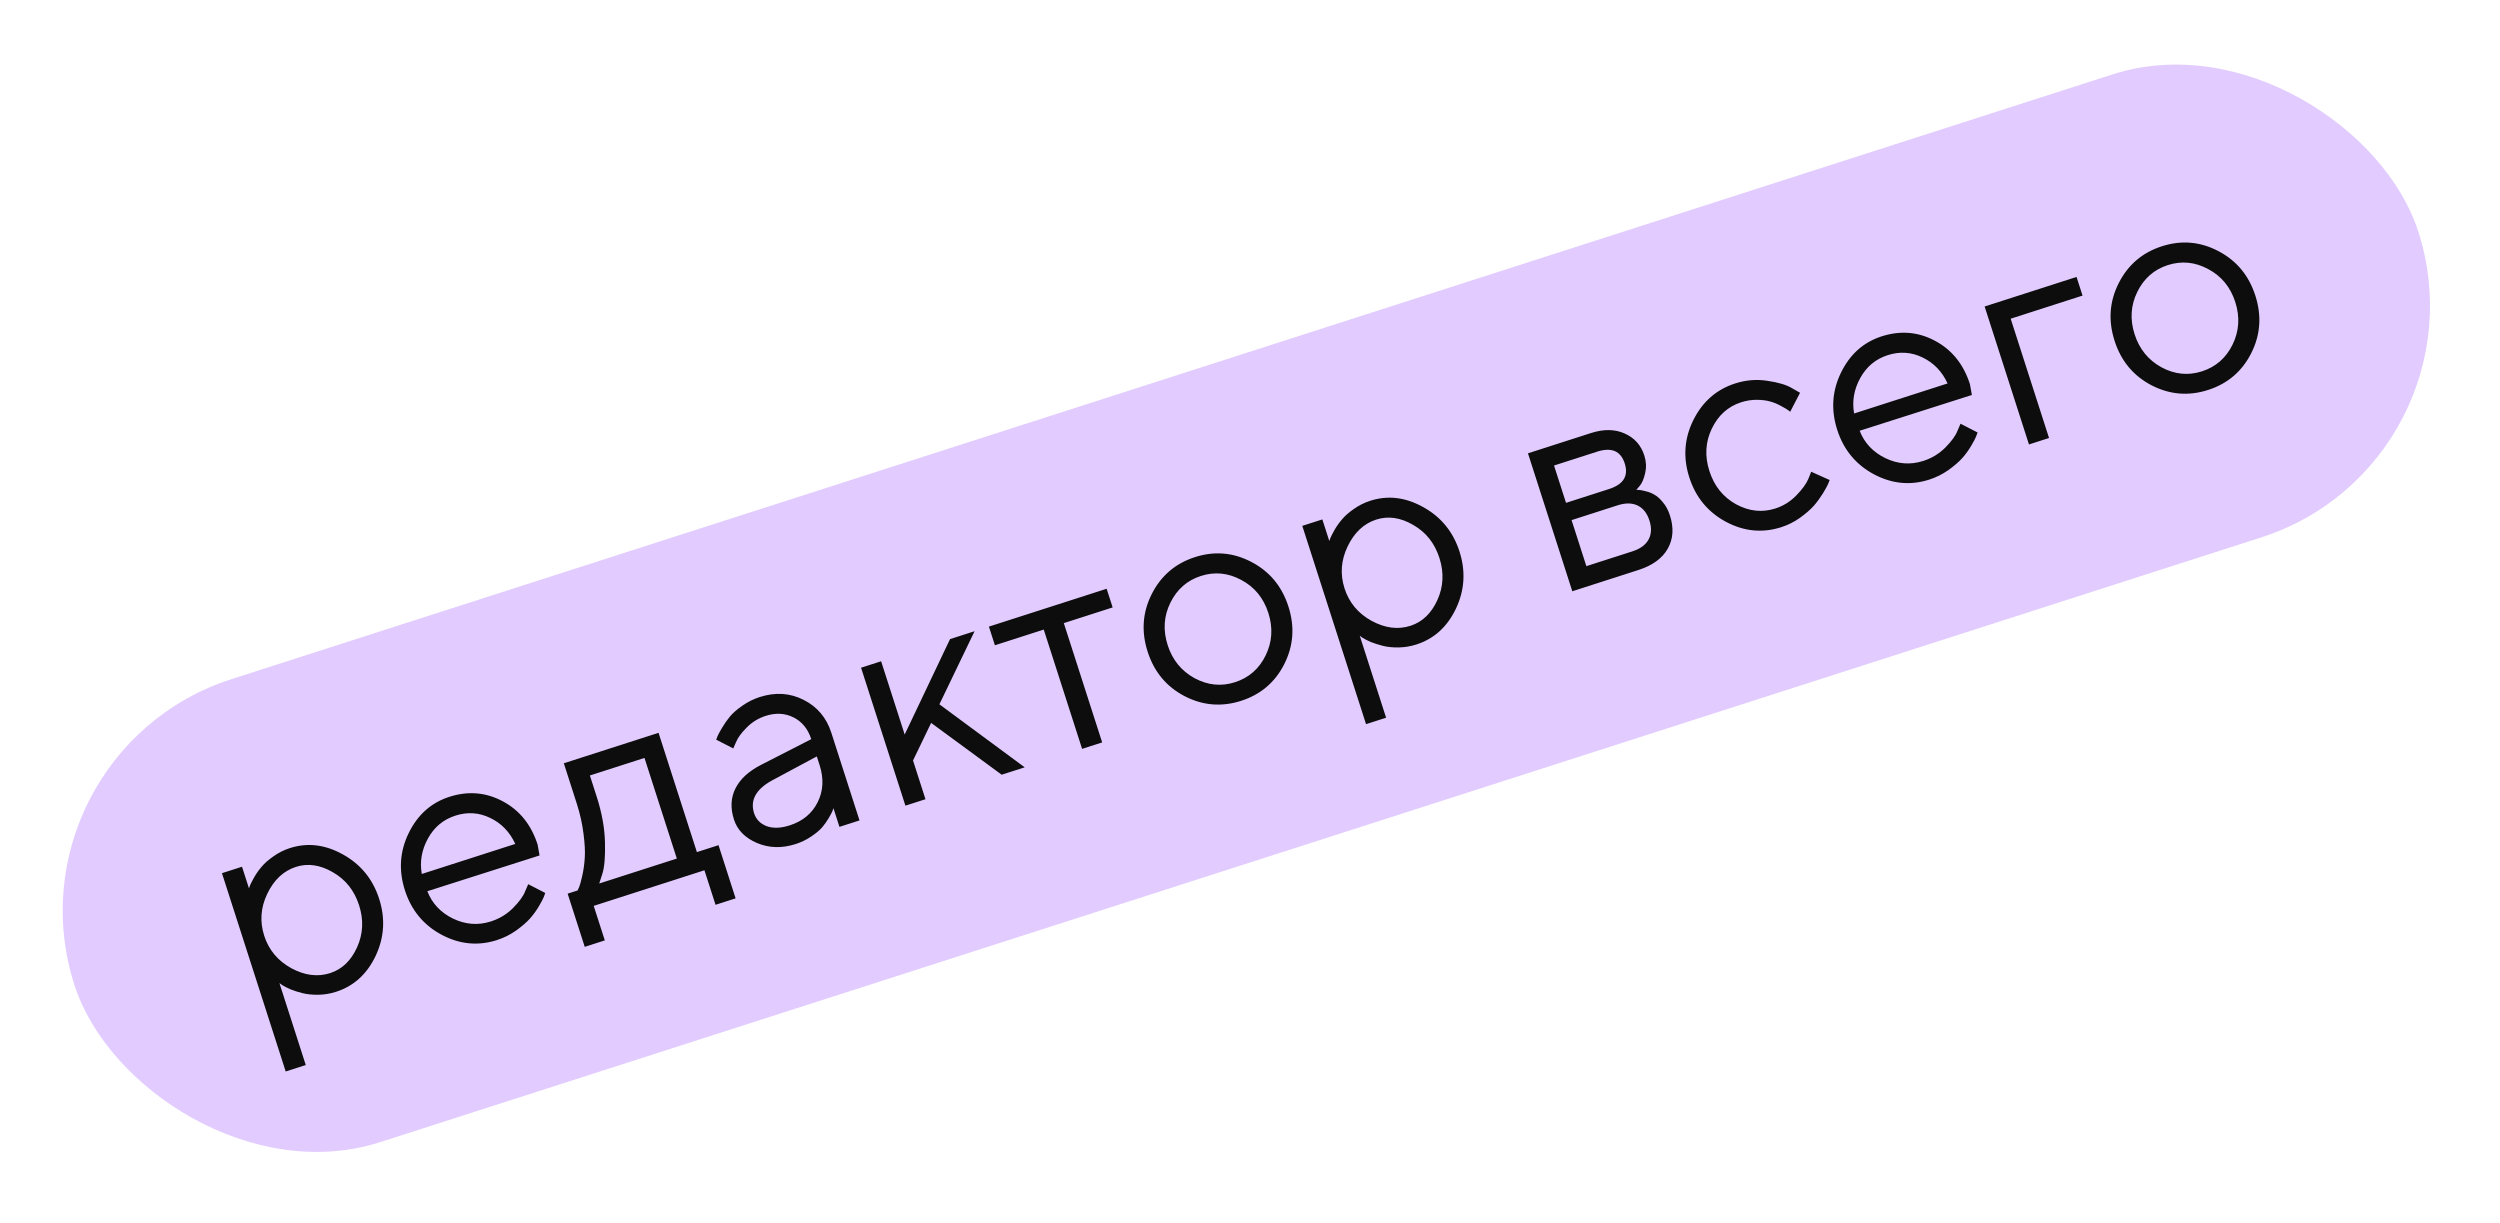 <?xml version="1.0" encoding="UTF-8"?> <svg xmlns="http://www.w3.org/2000/svg" width="329" height="161" viewBox="0 0 329 161" fill="none"> <rect y="99.165" width="324" height="64" rx="32" transform="rotate(-17.822 0 99.165)" fill="#E2CCFF"></rect> <path d="M35.173 117.619C34.303 119.433 34.169 121.277 34.771 123.148C35.369 125.007 36.552 126.427 38.32 127.407C40.097 128.371 41.805 128.589 43.442 128.063C45.006 127.56 46.186 126.434 46.982 124.684C47.786 122.917 47.877 121.067 47.256 119.134C46.63 117.189 45.478 115.739 43.799 114.784C42.129 113.814 40.511 113.579 38.948 114.082C37.31 114.609 36.052 115.787 35.173 117.619ZM36.772 129.372L40.239 140.158L37.598 141.007L29.209 114.911L31.85 114.061L32.764 116.906C32.789 116.816 32.84 116.677 32.916 116.49C33 116.286 33.179 115.937 33.455 115.441C33.742 114.941 34.074 114.474 34.451 114.04C34.824 113.594 35.338 113.144 35.993 112.689C36.657 112.217 37.376 111.857 38.152 111.607C40.467 110.863 42.791 111.142 45.125 112.443C47.471 113.74 49.062 115.687 49.897 118.285C50.728 120.871 50.574 123.372 49.436 125.79C48.294 128.195 46.559 129.771 44.232 130.519C43.456 130.769 42.67 130.899 41.872 130.911C41.087 130.919 40.398 130.848 39.807 130.699C39.215 130.55 38.685 130.38 38.217 130.191C37.757 129.986 37.399 129.802 37.143 129.64L36.772 129.372ZM71.007 112.578L56.239 117.286C56.864 118.891 57.99 120.092 59.617 120.886C61.257 121.677 62.921 121.801 64.608 121.259C65.74 120.894 66.712 120.304 67.522 119.486C68.333 118.669 68.86 117.942 69.104 117.307L69.513 116.36L71.758 117.513C71.716 117.635 71.651 117.812 71.562 118.045C71.482 118.26 71.271 118.661 70.93 119.246C70.597 119.815 70.206 120.355 69.759 120.866C69.32 121.36 68.709 121.889 67.926 122.454C67.151 123.002 66.308 123.422 65.397 123.715C62.922 124.511 60.497 124.278 58.122 123.017C55.743 121.745 54.132 119.797 53.289 117.174C52.446 114.552 52.61 112.04 53.781 109.639C54.96 107.223 56.744 105.63 59.133 104.862C61.607 104.067 63.953 104.264 66.169 105.453C68.382 106.63 69.909 108.53 70.752 111.152L71.007 112.578ZM64.508 107.638C63.043 106.927 61.516 106.826 59.928 107.337C58.34 107.848 57.135 108.853 56.313 110.354C55.491 111.854 55.223 113.408 55.508 115.014L67.809 111.06C67.085 109.485 65.985 108.345 64.508 107.638ZM94.556 111.223L96.806 118.223L94.165 119.072L92.704 114.528L78.133 119.213L79.593 123.756L76.952 124.605L74.702 117.606L76.013 117.184C76.063 117.087 76.135 116.928 76.227 116.708C76.328 116.472 76.462 115.98 76.629 115.234C76.797 114.487 76.905 113.705 76.955 112.887C77.013 112.054 76.957 110.992 76.787 109.702C76.625 108.395 76.33 107.077 75.902 105.747L74.198 100.447L86.665 96.439L91.712 112.137L94.556 111.223ZM77.629 102.054L78.543 104.898C79.209 106.967 79.566 108.944 79.615 110.83C79.664 112.716 79.551 114.097 79.276 114.974L78.857 116.27L89.071 112.986L84.813 99.744L77.629 102.054ZM100.129 100.669L106.76 97.273C106.329 95.931 105.554 94.978 104.435 94.414C103.316 93.85 102.092 93.782 100.762 94.209C99.802 94.518 98.968 95.031 98.261 95.747C97.563 96.447 97.096 97.086 96.86 97.665L96.496 98.495L94.25 97.342C94.293 97.22 94.351 97.065 94.427 96.878C94.511 96.674 94.707 96.312 95.015 95.792C95.332 95.255 95.681 94.756 96.062 94.294C96.443 93.832 96.984 93.359 97.685 92.876C98.394 92.376 99.154 91.996 99.967 91.734C102.035 91.069 103.962 91.19 105.748 92.097C107.546 93 108.764 94.442 109.401 96.424L113.112 107.967L110.471 108.816L109.682 106.36C109.656 106.45 109.61 106.58 109.543 106.751C109.484 106.906 109.323 107.209 109.06 107.66C108.806 108.095 108.511 108.509 108.176 108.902C107.837 109.283 107.354 109.683 106.728 110.102C106.114 110.516 105.444 110.84 104.717 111.074C102.907 111.656 101.208 111.611 99.62 110.94C98.045 110.264 97.035 109.237 96.592 107.858C96.105 106.344 96.169 104.978 96.783 103.762C97.393 102.533 98.508 101.502 100.129 100.669ZM103.927 108.618C105.639 108.067 106.862 107.056 107.598 105.583C108.346 104.106 108.433 102.475 107.859 100.69L107.491 99.545L101.616 102.697C99.49 103.856 98.695 105.294 99.233 107.009C99.494 107.822 100.044 108.392 100.883 108.72C101.731 109.032 102.745 108.998 103.927 108.618ZM120.154 100.079L121.793 105.177L119.152 106.026L113.315 87.871L115.956 87.022L119.056 96.663L125.024 84.107L128.256 83.067L123.626 92.687L134.85 100.979L131.821 101.953L122.538 95.135L120.154 100.079ZM130.93 84.918L130.14 82.462L145.635 77.48L146.425 79.937L139.998 82.003L145.045 97.701L142.404 98.55L137.357 82.852L130.93 84.918ZM166.554 86.263C167.424 84.489 167.544 82.623 166.915 80.665C166.281 78.695 165.096 77.249 163.36 76.326C161.631 75.388 159.856 75.211 158.034 75.797C156.224 76.379 154.884 77.557 154.015 79.331C153.153 81.088 153.037 82.946 153.667 84.904C154.292 86.849 155.471 88.297 157.203 89.248C158.944 90.183 160.719 90.36 162.529 89.778C164.351 89.192 165.693 88.02 166.554 86.263ZM155.883 91.609C153.5 90.364 151.883 88.418 151.031 85.771C150.176 83.112 150.355 80.582 151.567 78.182C152.787 75.765 154.684 74.144 157.257 73.316C159.83 72.489 162.311 72.704 164.698 73.96C167.081 75.204 168.701 77.156 169.556 79.816C170.407 82.463 170.226 84.987 169.015 87.387C167.803 89.787 165.91 91.401 163.337 92.228C160.764 93.055 158.279 92.849 155.883 91.609ZM177.346 71.911C176.476 73.726 176.341 75.569 176.943 77.441C177.541 79.3 178.724 80.72 180.493 81.7C182.27 82.664 183.977 82.882 185.615 82.356C187.178 81.853 188.358 80.727 189.154 78.977C189.958 77.21 190.049 75.36 189.428 73.427C188.803 71.482 187.65 70.032 185.971 69.077C184.301 68.106 182.684 67.872 181.12 68.375C179.482 68.901 178.224 70.08 177.346 71.911ZM178.944 83.665L182.412 94.451L179.771 95.3L171.381 69.203L174.022 68.354L174.936 71.198C174.962 71.109 175.012 70.97 175.088 70.783C175.172 70.579 175.351 70.23 175.627 69.734C175.914 69.234 176.247 68.767 176.623 68.333C176.996 67.887 177.51 67.437 178.165 66.981C178.829 66.51 179.549 66.15 180.324 65.9C182.639 65.156 184.963 65.434 187.297 66.736C189.643 68.033 191.234 69.98 192.069 72.578C192.9 75.164 192.747 77.665 191.608 80.082C190.466 82.487 188.731 84.064 186.404 84.812C185.629 85.062 184.842 85.192 184.044 85.204C183.259 85.212 182.57 85.141 181.979 84.992C181.388 84.842 180.858 84.673 180.389 84.484C179.929 84.279 179.571 84.095 179.315 83.933L178.944 83.665ZM201.079 59.656L209.389 56.984C211.052 56.45 212.526 56.471 213.812 57.05C215.094 57.615 215.955 58.582 216.395 59.949C216.644 60.724 216.681 61.493 216.505 62.257C216.337 63.003 216.102 63.561 215.8 63.93L215.34 64.465C215.422 64.466 215.539 64.469 215.69 64.475C215.853 64.477 216.143 64.533 216.559 64.644C216.984 64.738 217.372 64.892 217.726 65.104C218.088 65.3 218.461 65.635 218.844 66.11C219.24 66.58 219.547 67.154 219.764 67.831C220.291 69.469 220.196 70.926 219.478 72.203C218.761 73.479 217.473 74.416 215.614 75.014L206.915 77.811L201.079 59.656ZM212.877 66.5L206.819 68.448L208.766 74.505L214.824 72.558C215.858 72.225 216.567 71.705 216.951 70.998C217.335 70.29 217.373 69.456 217.064 68.496C216.755 67.535 216.239 66.879 215.514 66.528C214.79 66.177 213.911 66.167 212.877 66.5ZM211.759 64.353C213.655 63.743 214.339 62.62 213.813 60.982C213.287 59.345 212.075 58.831 210.179 59.44L204.509 61.263L206.089 66.176L211.759 64.353ZM227.148 68.677C224.769 67.404 223.158 65.457 222.315 62.834C221.472 60.211 221.648 57.696 222.843 55.287C224.047 52.862 225.88 51.254 228.343 50.463C229.759 50.007 231.175 49.892 232.592 50.115C234.017 50.323 235.092 50.643 235.815 51.076L236.888 51.689L235.592 54.184C235.519 54.126 235.411 54.045 235.269 53.942C235.127 53.838 234.826 53.663 234.367 53.417C233.919 53.166 233.457 52.975 232.98 52.844C232.499 52.699 231.911 52.623 231.216 52.616C230.52 52.609 229.828 52.716 229.139 52.937C227.403 53.496 226.112 54.658 225.267 56.424C224.43 58.173 224.328 60.033 224.962 62.003C225.591 63.961 226.758 65.413 228.461 66.36C230.173 67.29 231.897 67.476 233.633 66.918C234.692 66.578 235.614 66.003 236.4 65.193C237.186 64.384 237.713 63.657 237.982 63.014L238.354 62.079L240.784 63.173C240.742 63.295 240.67 63.474 240.57 63.71C240.477 63.93 240.254 64.335 239.9 64.924C239.542 65.501 239.146 66.043 238.711 66.549C238.272 67.044 237.667 67.571 236.896 68.131C236.134 68.675 235.309 69.09 234.423 69.375C231.948 70.17 229.523 69.938 227.148 68.677ZM259.499 51.98L244.731 56.687C245.356 58.293 246.482 59.493 248.109 60.288C249.749 61.078 251.413 61.202 253.099 60.66C254.232 60.296 255.204 59.705 256.014 58.888C256.824 58.07 257.352 57.344 257.596 56.708L258.005 55.762L260.25 56.914C260.208 57.037 260.142 57.214 260.054 57.446C259.974 57.662 259.763 58.063 259.422 58.648C259.088 59.217 258.698 59.757 258.251 60.267C257.812 60.762 257.201 61.291 256.418 61.855C255.643 62.403 254.8 62.824 253.889 63.117C251.414 63.912 248.989 63.68 246.614 62.419C244.235 61.146 242.624 59.198 241.781 56.576C240.938 53.953 241.102 51.442 242.273 49.041C243.452 46.624 245.236 45.032 247.624 44.264C250.099 43.468 252.445 43.665 254.661 44.855C256.873 46.032 258.401 47.931 259.244 50.554L259.499 51.98ZM253 47.039C251.535 46.328 250.008 46.228 248.42 46.739C246.832 47.249 245.627 48.255 244.805 49.755C243.983 51.256 243.715 52.809 244 54.415L256.301 50.461C255.577 48.887 254.477 47.746 253 47.039ZM273.273 36.446L274.062 38.902L264.606 41.942L269.653 57.641L267.012 58.49L261.176 40.335L273.273 36.446ZM293.804 45.353C294.673 43.579 294.793 41.713 294.164 39.755C293.531 37.785 292.346 36.339 290.609 35.417C288.881 34.478 287.106 34.301 285.284 34.887C283.474 35.469 282.134 36.647 281.264 38.421C280.403 40.179 280.287 42.036 280.916 43.994C281.542 45.94 282.72 47.388 284.453 48.339C286.193 49.274 287.968 49.45 289.778 48.868C291.6 48.282 292.942 47.111 293.804 45.353ZM283.133 50.699C280.749 49.455 279.132 47.509 278.281 44.862C277.426 42.202 277.604 39.672 278.816 37.272C280.036 34.856 281.933 33.234 284.506 32.407C287.08 31.579 289.56 31.794 291.947 33.051C294.331 34.295 295.95 36.247 296.805 38.906C297.656 41.553 297.476 44.077 296.264 46.477C295.052 48.878 293.16 50.491 290.586 51.319C288.013 52.146 285.529 51.939 283.133 50.699Z" fill="#0D0D0D"></path> </svg> 